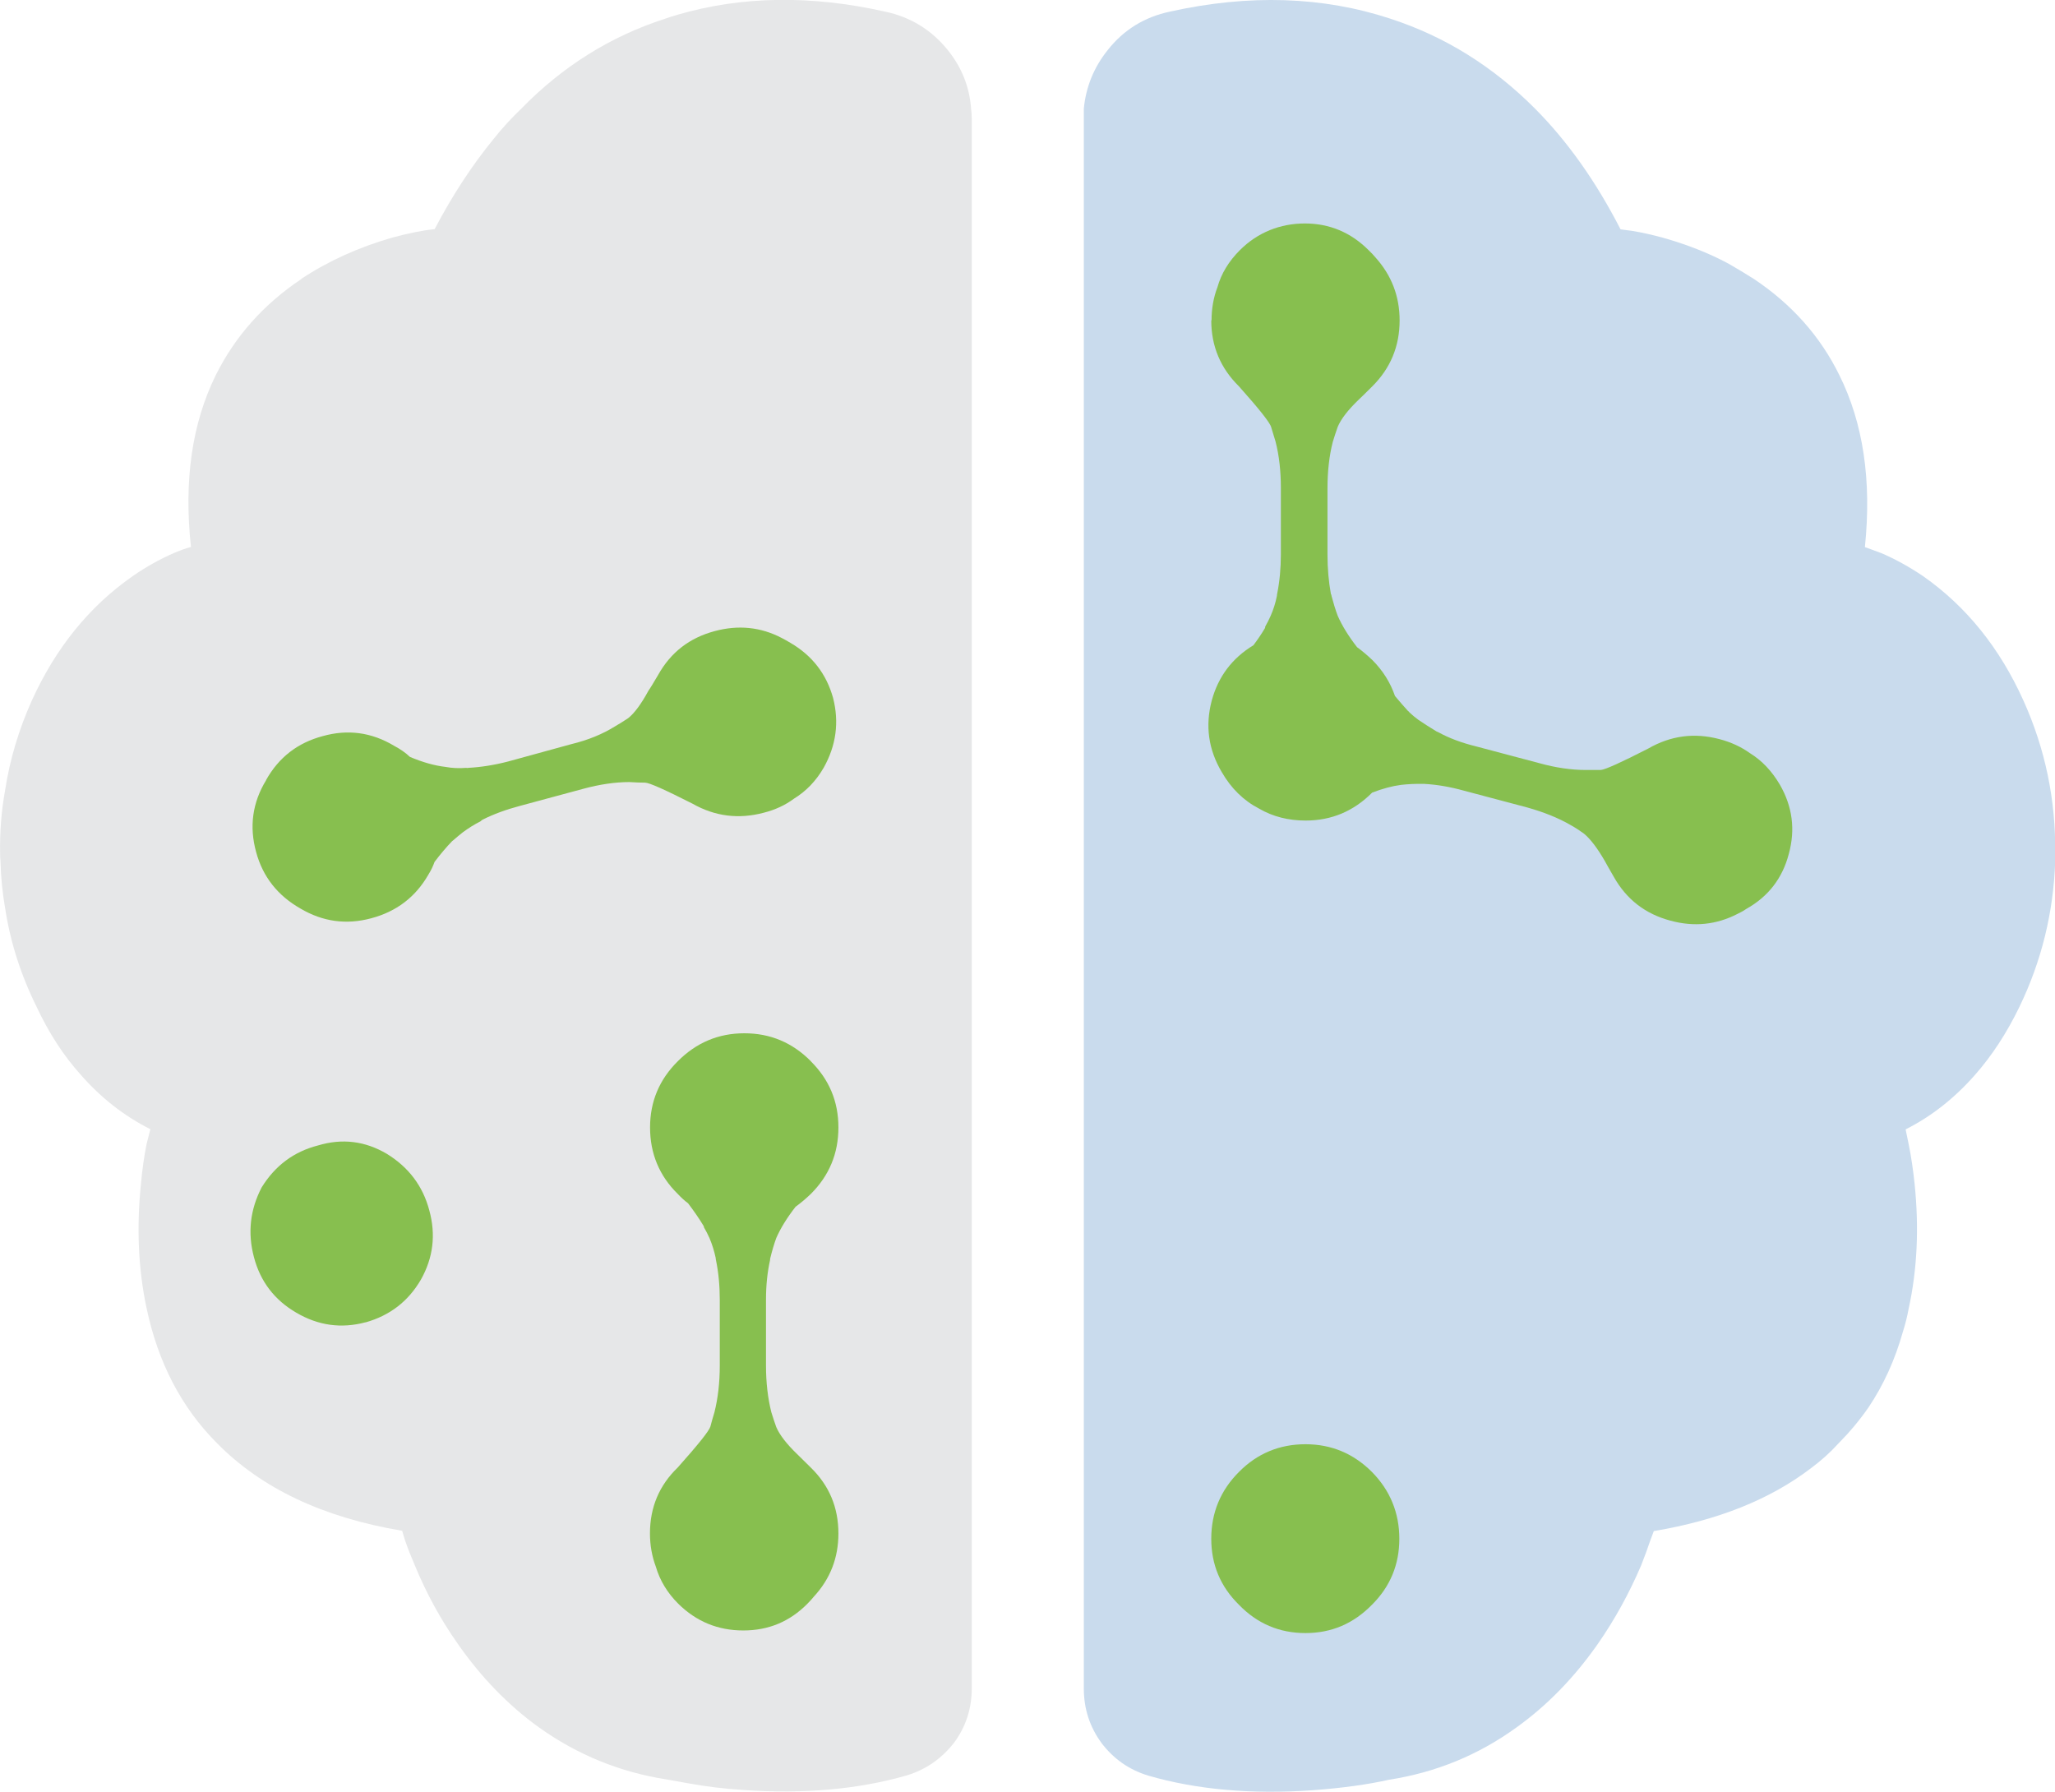 <svg xmlns="http://www.w3.org/2000/svg" id="Layer_2" data-name="Layer 2" viewBox="0 0 212.53 185.3"><defs><style>      .cls-1 {        fill: #87bf4f;      }      .cls-1, .cls-2, .cls-3 {        stroke-width: 0px;      }      .cls-2 {        fill: #c9dbed;      }      .cls-3 {        fill: #e6e7e8;      }    </style></defs><g id="Layer_1-2" data-name="Layer 1"><g><path class="cls-3" d="M31.16,28.86c-3.9,2.61-6.85,5.93-8.84,9.93-2.46,4.98-3.32,10.9-2.57,17.78-.47.11-1.07.33-1.8.64-1.44.63-2.86,1.42-4.24,2.38-4.48,3.13-7.95,7.42-10.42,12.86-1.35,3.01-2.27,6.09-2.76,9.26-.39,2.15-.56,4.34-.52,6.59,0,.24.01.49.04.77.04,1.63.2,3.24.48,4.85.53,3.49,1.62,6.9,3.25,10.19,1.26,2.7,2.78,5.05,4.57,7.04,2.1,2.4,4.5,4.27,7.2,5.63l-.39,1.54c-.26,1.29-.45,2.65-.58,4.08-.47,4.57-.28,8.87.58,12.89,1.18,5.61,3.6,10.27,7.27,13.95,4.59,4.67,10.97,7.7,19.16,9.07l.28.93c.28.84.63,1.71,1.03,2.64,1.18,2.87,2.65,5.57,4.43,8.1,2.44,3.5,5.24,6.38,8.39,8.65,3.99,2.85,8.4,4.65,13.24,5.4l2.18.39c1.84.34,3.76.57,5.76.7,6.26.43,11.88-.07,16.88-1.51,1.97-.6,3.6-1.73,4.89-3.38,1.22-1.65,1.83-3.52,1.83-5.63V12.3c0-.34-.02-.7-.07-1.06-.16-2.25-.97-4.27-2.4-6.05-1.69-2.1-3.86-3.43-6.5-3.99-7.67-1.72-14.82-1.61-21.44.32-.45.13-.89.27-1.32.42-5.63,1.82-10.59,4.92-14.85,9.29-1.01.97-1.96,1.99-2.83,3.09-2.25,2.74-4.3,5.87-6.14,9.38-1.18.11-2.62.4-4.34.86-3.52,1.01-6.67,2.44-9.45,4.28"></path><path class="cls-2" d="M143.82,1.94c-7.01-2.31-14.62-2.56-22.82-.74-2.64.56-4.79,1.88-6.44,3.98-1.43,1.78-2.25,3.8-2.47,6.05v163.4c0,2.1.62,3.98,1.83,5.63,1.25,1.65,2.87,2.78,4.86,3.38,4.98,1.44,10.61,1.94,16.89,1.51,3.15-.23,5.81-.6,7.97-1.09,4.85-.75,9.24-2.55,13.18-5.4,3.17-2.27,5.98-5.15,8.43-8.65,1.76-2.53,3.24-5.23,4.47-8.1.36-.92.69-1.8.97-2.64l.35-.93c6.58-1.1,11.98-3.25,16.21-6.47,1.07-.79,2.04-1.66,2.89-2.6,1.15-1.16,2.19-2.4,3.11-3.73,1.55-2.31,2.73-4.91,3.54-7.78.26-.82.46-1.62.61-2.44.88-4.03,1.08-8.33.61-12.89-.15-1.43-.35-2.8-.61-4.08l-.32-1.55c2.66-1.34,5.05-3.22,7.17-5.63,1.76-1.99,3.29-4.34,4.6-7.04,2.29-4.74,3.52-9.76,3.7-15.05v-.77c.07-5.58-1.03-10.86-3.28-15.85-2.45-5.44-5.9-9.73-10.36-12.86-1.43-.97-2.87-1.76-4.3-2.38l-1.74-.64c.71-6.88-.17-12.81-2.64-17.78-1.97-4.01-4.91-7.32-8.81-9.93-.88-.56-1.76-1.09-2.67-1.61-2.05-1.1-4.31-1.98-6.75-2.67-1.09-.3-2.16-.54-3.18-.71l-1.22-.16c-2.54-4.95-5.49-9.11-8.84-12.48-4.35-4.37-9.33-7.47-14.92-9.29"></path><path class="cls-2" d="M128.13,39.95c-1.9-1.87-2.86-4.14-2.86-6.82,0-1.22.2-2.37.61-3.44.38-1.39,1.16-2.67,2.32-3.83,1.84-1.84,4.08-2.76,6.72-2.76s4.75.92,6.59,2.76c.3.28.54.53.71.74,1.67,1.84,2.51,4.02,2.51,6.53,0,2.67-.94,4.95-2.83,6.82-.68.69-1.15,1.14-1.41,1.38-1.1,1.05-1.81,1.98-2.15,2.8-.17.48-.35.99-.52,1.55-.36,1.43-.55,3.04-.55,4.82v6.82c0,1.46.12,2.82.35,4.08.04.08.06.16.06.22.2.73.41,1.42.65,2.06.45,1.03,1.11,2.11,1.99,3.24.51.36,1.04.81,1.57,1.32,1.1,1.09,1.88,2.33,2.35,3.73.47.56.92,1.07,1.34,1.54.07.05.12.1.16.16.3.28.61.54.93.77.6.41,1.22.81,1.87,1.19.04.02.1.05.19.1,1.12.6,2.4,1.08,3.86,1.44l6.56,1.74c1.71.47,3.32.71,4.82.71h1.55c.47-.05,2.11-.79,4.92-2.23,2.32-1.33,4.77-1.65,7.36-.96,1.18.29,2.23.78,3.15,1.44,1.25.77,2.27,1.86,3.09,3.25,1.31,2.27,1.62,4.66.93,7.17-.67,2.53-2.13,4.43-4.41,5.69-.28.2-.58.37-.9.51-2.18,1.14-4.5,1.38-6.94.71-2.6-.69-4.55-2.19-5.85-4.53-.47-.82-.78-1.36-.93-1.64-.77-1.35-1.49-2.3-2.16-2.83-.41-.29-.86-.58-1.35-.86-1.28-.75-2.79-1.36-4.5-1.83l-6.56-1.74c-1.43-.41-2.79-.64-4.08-.7h-.19c-.76-.02-1.49,0-2.22.09-.92.13-1.92.4-3,.8-1.9,1.93-4.2,2.89-6.88,2.89-1.78,0-3.38-.41-4.79-1.22-1.63-.84-2.93-2.1-3.89-3.8-1.38-2.33-1.72-4.8-1.03-7.39.66-2.46,2.1-4.37,4.3-5.72.45-.6.84-1.19,1.19-1.77.02-.04.03-.09.03-.16.22-.36.41-.74.58-1.13.28-.64.49-1.33.64-2.06,0-.06,0-.14.03-.22.26-1.27.39-2.63.39-4.08v-6.82c0-1.78-.19-3.38-.55-4.82-.17-.56-.32-1.06-.44-1.48-.11-.45-1.22-1.86-3.35-4.24"></path><path class="cls-2" d="M128.13,165.96c-1.9-1.87-2.86-4.14-2.86-6.82s.96-5,2.86-6.91c1.89-1.9,4.18-2.86,6.88-2.86s4.97.96,6.88,2.86c1.89,1.91,2.83,4.21,2.83,6.91s-.94,4.95-2.83,6.82c-1.9,1.95-4.2,2.93-6.88,2.93s-5-.98-6.88-2.93"></path><path class="cls-1" d="M125.27,159.14c0,2.68.96,4.95,2.86,6.82,1.89,1.95,4.18,2.93,6.88,2.93s4.97-.98,6.88-2.93c1.88-1.87,2.83-4.14,2.83-6.82s-.95-5-2.83-6.91c-1.91-1.91-4.2-2.87-6.88-2.87s-5,.96-6.88,2.87c-1.9,1.9-2.86,4.21-2.86,6.91"></path><path class="cls-1" d="M125.27,33.13c0,2.68.96,4.95,2.86,6.82,2.12,2.38,3.24,3.79,3.34,4.24.13.43.28.92.45,1.48.37,1.44.55,3.05.55,4.82v6.82c0,1.46-.13,2.82-.38,4.08-.02.09-.03.16-.03.23-.14.72-.36,1.41-.64,2.05-.17.39-.36.76-.57,1.13,0,.07-.01.12-.03.16-.34.58-.74,1.17-1.19,1.77-2.21,1.34-3.64,3.25-4.31,5.72-.69,2.6-.35,5.06,1.03,7.39.97,1.69,2.26,2.96,3.89,3.8,1.42.82,3.01,1.22,4.79,1.22,2.68,0,4.97-.97,6.88-2.89,1.07-.41,2.07-.68,2.99-.8.73-.08,1.47-.12,2.22-.1h.2c1.28.07,2.64.3,4.08.7l6.56,1.74c1.71.48,3.21,1.08,4.5,1.83.5.28.94.57,1.35.87.66.54,1.38,1.48,2.16,2.83.15.28.46.83.93,1.64,1.31,2.33,3.26,3.84,5.85,4.53,2.45.67,4.76.43,6.95-.7.32-.15.63-.32.9-.51,2.27-1.27,3.74-3.16,4.4-5.69.69-2.51.38-4.9-.93-7.17-.82-1.39-1.84-2.48-3.09-3.25-.92-.66-1.97-1.14-3.15-1.45-2.6-.69-5.05-.36-7.36.97-2.81,1.44-4.45,2.18-4.92,2.22h-1.54c-1.5,0-3.11-.23-4.83-.71l-6.56-1.74c-1.46-.36-2.75-.84-3.86-1.45-.09-.04-.15-.07-.2-.09-.64-.39-1.26-.78-1.86-1.19-.32-.23-.63-.49-.93-.77-.04-.07-.1-.12-.16-.16-.42-.47-.88-.98-1.34-1.54-.48-1.4-1.26-2.64-2.35-3.73-.54-.51-1.06-.95-1.57-1.32-.88-1.13-1.55-2.22-2-3.24-.24-.64-.45-1.33-.64-2.05,0-.07-.02-.14-.07-.23-.23-1.27-.35-2.63-.35-4.08v-6.82c0-1.77.18-3.38.55-4.82.17-.56.34-1.07.51-1.55.34-.81,1.06-1.74,2.15-2.79.26-.24.73-.7,1.42-1.39,1.88-1.87,2.83-4.14,2.83-6.82,0-2.51-.84-4.68-2.51-6.53-.17-.21-.41-.46-.7-.74-1.84-1.84-4.05-2.76-6.59-2.76s-4.88.92-6.72,2.76c-1.16,1.16-1.93,2.44-2.32,3.83-.41,1.07-.61,2.22-.61,3.44"></path><path class="cls-1" d="M37.8,136.76c2.52-.71,4.43-2.18,5.74-4.44,1.26-2.25,1.55-4.63.86-7.14-.66-2.51-2.13-4.46-4.39-5.85-2.25-1.33-4.62-1.62-7.12-.87-2.5.64-4.44,2.09-5.83,4.34-1.2,2.31-1.46,4.72-.8,7.2.66,2.53,2.13,4.45,4.39,5.76,2.27,1.33,4.65,1.66,7.15.99"></path><path class="cls-1" d="M83.86,109.75c-1.91-1.93-4.2-2.89-6.88-2.89s-4.97.97-6.88,2.89c-1.91,1.89-2.87,4.17-2.87,6.85s.95,5,2.87,6.88c.34.36.69.69,1.06.96.62.82,1.16,1.6,1.61,2.35.02.02.03.06.03.13.21.36.41.74.58,1.13.28.66.49,1.35.64,2.05,0,.07,0,.14.03.23.26,1.27.39,2.63.39,4.08v6.82c0,1.77-.19,3.38-.55,4.82-.17.56-.31,1.05-.42,1.48-.13.45-1.26,1.86-3.38,4.24-1.91,1.84-2.87,4.11-2.87,6.82,0,1.22.21,2.37.61,3.44.41,1.41,1.18,2.69,2.32,3.83,1.87,1.84,4.1,2.76,6.72,2.76s4.81-.92,6.63-2.76c.28-.28.5-.53.67-.74,1.7-1.84,2.54-4.02,2.54-6.53,0-2.7-.96-4.97-2.86-6.82-.69-.69-1.16-1.15-1.41-1.39-1.09-1.05-1.81-1.98-2.16-2.8-.17-.47-.34-.99-.51-1.54-.36-1.44-.55-3.05-.55-4.82v-6.82c0-1.46.14-2.82.42-4.08,0-.09,0-.16.03-.23.17-.7.37-1.39.61-2.05.45-1.03,1.12-2.11,2-3.24.51-.37,1.04-.81,1.57-1.32,1.9-1.89,2.86-4.18,2.86-6.88s-.96-4.96-2.86-6.85"></path><path class="cls-1" d="M27.52,80.69c-1.41,2.31-1.76,4.79-1.03,7.43.69,2.55,2.22,4.5,4.6,5.85,2.29,1.35,4.72,1.69,7.29,1,2.61-.69,4.59-2.19,5.92-4.51.28-.45.49-.89.64-1.32.62-.82,1.23-1.54,1.83-2.16.06-.05.11-.07.13-.1.32-.28.64-.55.96-.8.58-.43,1.2-.82,1.87-1.16.02-.04.08-.1.2-.16,1.11-.56,2.39-1.03,3.82-1.41l6.56-1.77c1.73-.47,3.33-.7,4.79-.7.6.04,1.14.06,1.61.06.43,0,2.06.73,4.92,2.18,2.31,1.31,4.76,1.62,7.36.93,1.18-.3,2.22-.78,3.12-1.45,1.26-.77,2.29-1.84,3.08-3.21,1.29-2.3,1.61-4.7.97-7.21-.69-2.48-2.16-4.38-4.4-5.69-.32-.2-.63-.36-.91-.51-2.18-1.14-4.5-1.37-6.94-.71-2.59.69-4.54,2.19-5.85,4.54-.48.81-.8,1.35-1,1.63-.75,1.38-1.45,2.32-2.09,2.83-.44.29-.91.59-1.38.86-1.27.79-2.77,1.41-4.51,1.83l-6.56,1.8c-1.43.37-2.8.58-4.08.65-.08.02-.16.02-.22,0-.76.06-1.47.03-2.16-.1-1.12-.13-2.33-.47-3.66-1.03-.45-.43-1-.81-1.64-1.15-2.33-1.4-4.8-1.73-7.39-1-2.59.69-4.54,2.2-5.85,4.54"></path></g></g></svg>